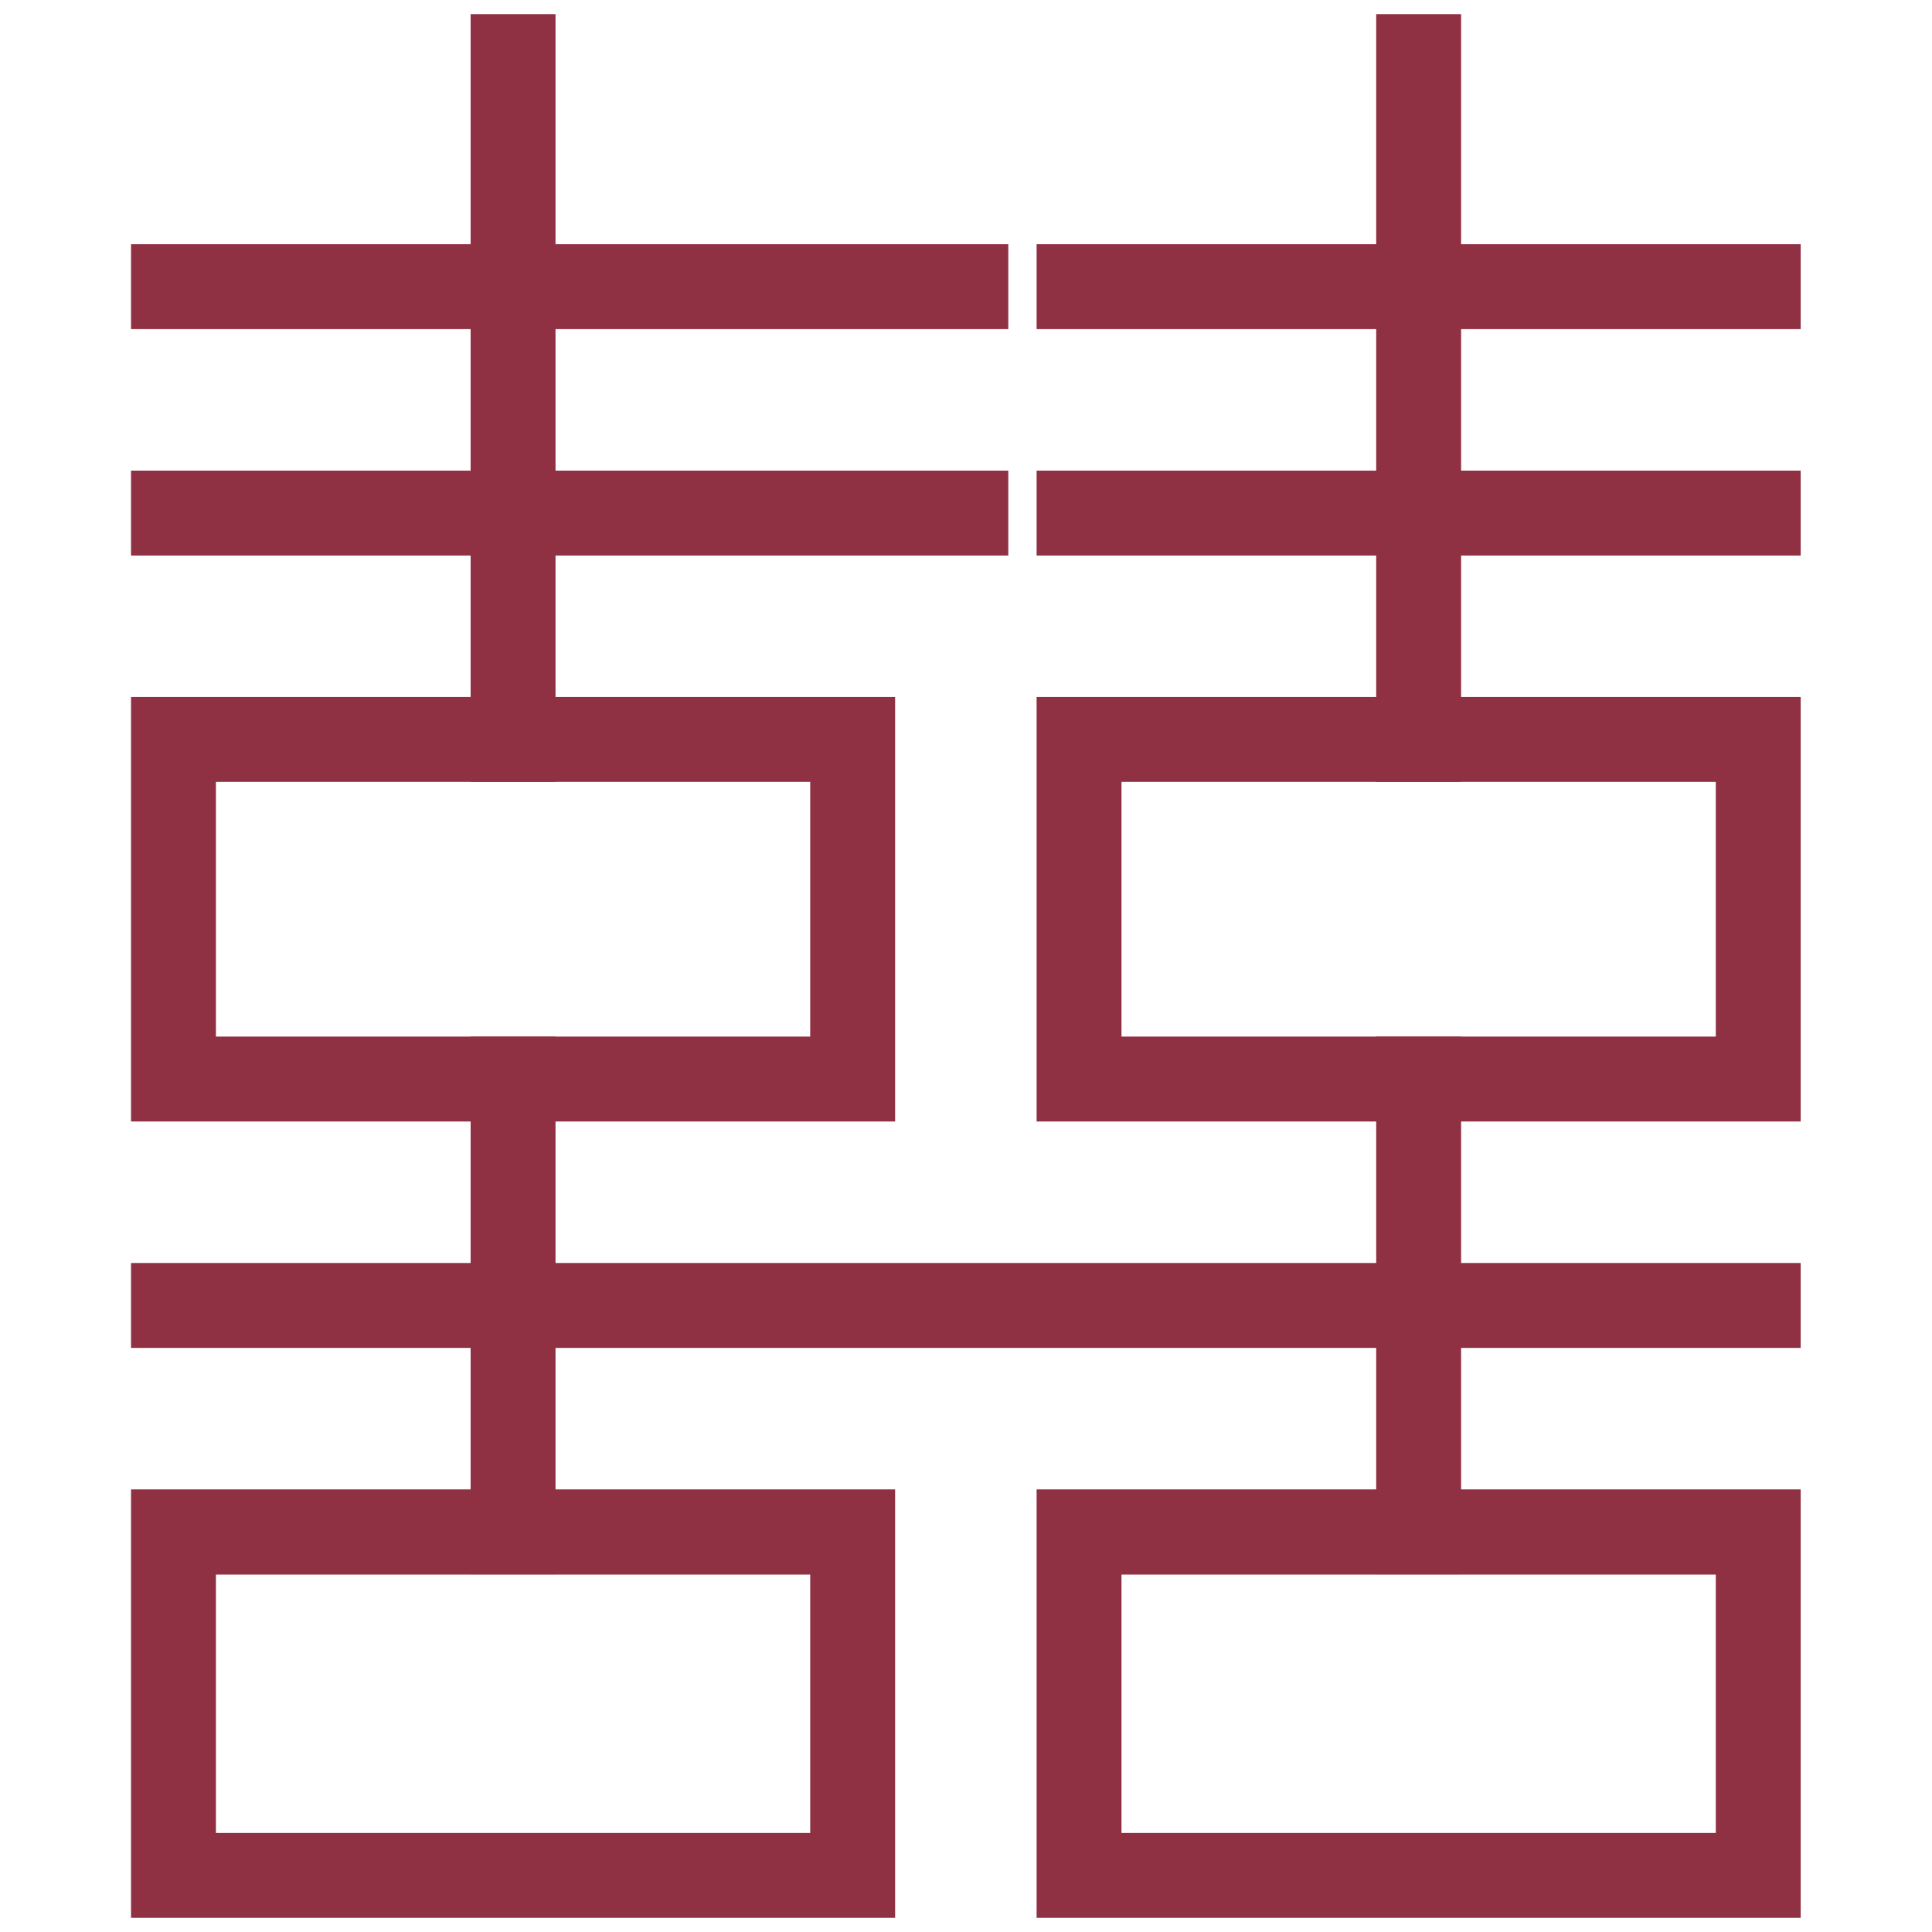 <?xml version="1.0" encoding="utf-8"?>
<!-- Generator: Adobe Illustrator 23.0.3, SVG Export Plug-In . SVG Version: 6.00 Build 0)  -->
<svg version="1.1" id="svg2859" xmlns:svg="http://www.w3.org/2000/svg"
	 xmlns="http://www.w3.org/2000/svg" xmlns:xlink="http://www.w3.org/1999/xlink" x="0px" y="0px" viewBox="0 0 682.7 682.7"
	 style="enable-background:new 0 0 682.7 682.7;" xml:space="preserve">
<style type="text/css">
	.st0{fill:#903043;}
</style>
<g id="g2869">
	<g id="path2875">
		<path class="st0" d="M316.3,677.7h-270V526.3h270V677.7z M76.3,647.7h210v-91.3h-210V647.7z"/>
	</g>
	<g id="path2877">
		<path class="st0" d="M636.3,677.7h-270V526.3h270V677.7z M396.3,647.7h210v-91.3h-210V647.7z"/>
	</g>
	<g id="path2879">
		<path class="st0" d="M636.3,396.3h-270v-150h270V396.3z M396.3,366.3h210v-90h-210V366.3z"/>
	</g>
	<g id="path2881">
		<path class="st0" d="M316.3,396.3h-270v-150h270V396.3z M76.3,366.3h210v-90h-210V366.3z"/>
	</g>
	<g id="g2883" transform="translate(466,166)">
		<g id="path2885">
			<rect x="-419.7" y="280.3" class="st0" width="590" height="30"/>
		</g>
	</g>
	<g id="g2887" transform="translate(46,376)">
		<g id="path2889">
			<rect x="0.3" y="-209.7" class="st0" width="310" height="30"/>
		</g>
	</g>
	<g id="g2891" transform="translate(46,436)">
		<g id="path2893">
			<rect x="0.3" y="-349.7" class="st0" width="310" height="30"/>
		</g>
	</g>
	<g id="g2895" transform="translate(286,436)">
		<g id="path2897">
			<rect x="80.3" y="-349.7" class="st0" width="270" height="30"/>
		</g>
	</g>
	<g id="g2899" transform="translate(286,376)">
		<g id="path2901">
			<rect x="80.3" y="-209.7" class="st0" width="270" height="30"/>
		</g>
	</g>
	<g id="g2903" transform="translate(136,497)">
		<g id="path2905">
			<rect x="30.3" y="-492" class="st0" width="30" height="271.3"/>
		</g>
	</g>
	<g id="g2907" transform="translate(376,497)">
		<g id="path2909">
			<rect x="110.3" y="-492" class="st0" width="30" height="271.3"/>
		</g>
	</g>
</g>
<g id="g2911" transform="translate(136,226)">
	<g id="path2913">
		<rect x="30.3" y="140.3" class="st0" width="30" height="190"/>
	</g>
</g>
<g id="g2915" transform="translate(376,226)">
	<g id="path2917">
		<rect x="110.3" y="140.3" class="st0" width="30" height="190"/>
	</g>
</g>
</svg>
